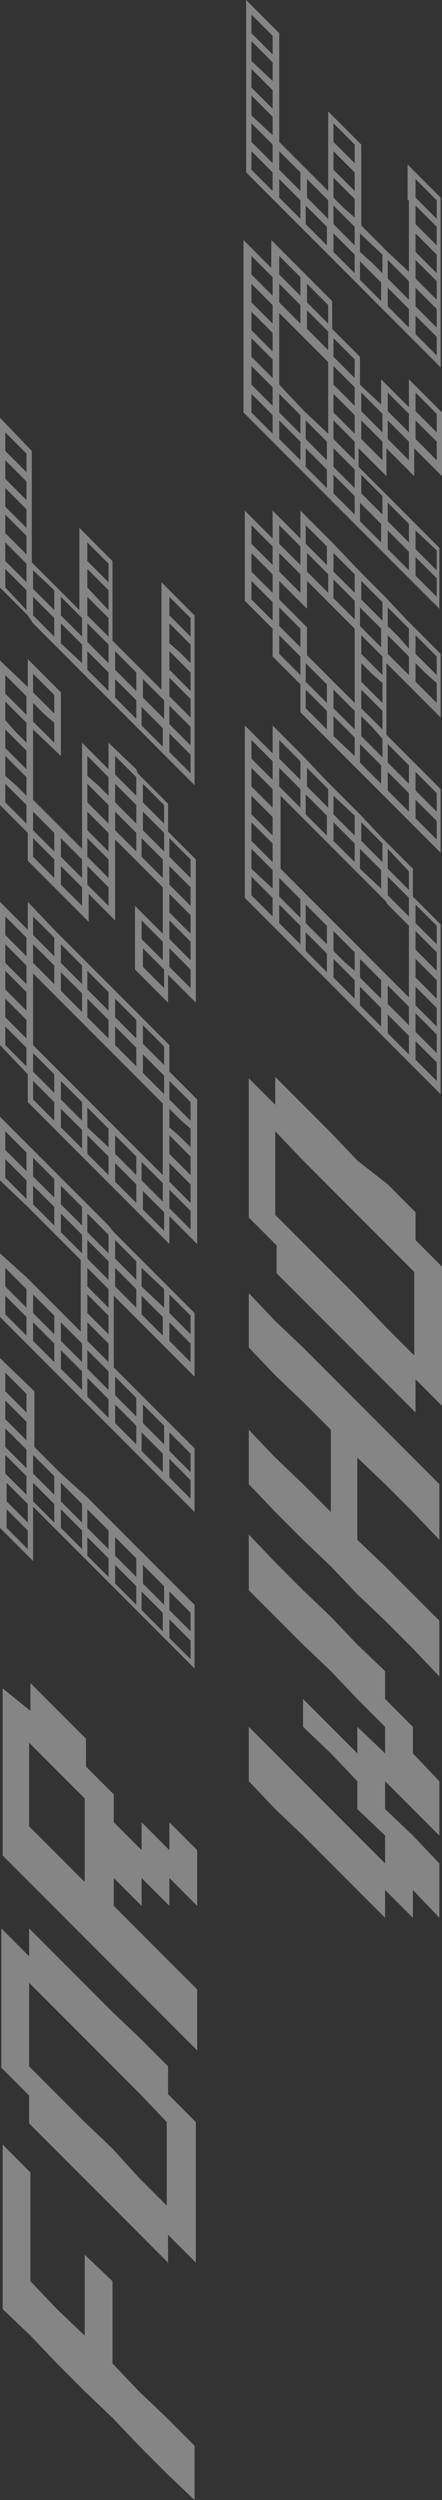<?xml version="1.0" encoding="utf-8"?>
<!-- Generator: Adobe Illustrator 26.0.3, SVG Export Plug-In . SVG Version: 6.00 Build 0)  -->
<svg version="1.1" id="np" xmlns="http://www.w3.org/2000/svg" xmlns:xlink="http://www.w3.org/1999/xlink" x="0px" y="0px"
	 viewBox="0 0 33.4 188.5" style="enable-background:new 0 0 33.4 188.5;" xml:space="preserve">
<rect x="0" y="0" width="33.4" height="188.5" fill="#333333" stroke="none"/>
<style type="text/css">
	.st0{opacity:0.4;}
	.st1{fill:#FFFFFF;}
</style>
<g class="st0">
	<g>
		<path class="st1" d="M0.2,127.3v2.1v2.1v2.1v2.1v2.1v2.1l2.1,2.1l2.1,2.1l2.1,2.1l2.1,2.1l2.1,2.1l2.1,2.1l2.1,2.1V152V150
			l-2.1-2.1l-2.1-2.1l-2.1-2.1v-2.1l2.1,2.1v-2.1l2.1,2.1v-2.1l2.1,2.1v-2.1v-2.1l-2.1-2.1v2.1l-2.1-2.1v2.1l-2.1-2.1v-2.1l-2.1-2.1
			v-2.1l-2.1-2.1l-2.1-2.1v2.1L0.2,127.3z M4.3,133.5l2.1,2.1v2.1v2.1v2.1l-2.1-2.1l-2.1-2.1v-2.1v-2.1v-2.1L4.3,133.5z"/>
		<path class="st1" d="M8.5,151.7l-2.1-2.1l-2.1-2.1l-2.1-2.1v2.1l-2.1-2.1v2.1v2.1v2.1v2.1v2.1l2.1,2.1v2.1l2.1,2.1l2.1,2.1
			l2.1,2.1l2.1,2.1l2.1,2.1v-2.1l2.1,2.1v-2.1v-2.1v-2.1V162V160l-2.1-2.1v-2.1l-2.1-2.1L8.5,151.7z M12.6,160v2.1v2.1v2.1l-2.1-2.1
			L8.5,162L6.4,160l-2.1-2.1l-2.1-2.1v-2.1v-2.1v-2.1l2.1,2.1l2.1,2.1l2.1,2.1l2.1,2.1L12.6,160z"/>
		<polygon class="st1" points="6.4,172 6.4,174.1 6.4,176.1 4.3,174.1 2.3,172 2.3,170 2.3,167.9 2.3,165.8 2.3,163.8 0.2,161.7 
			0.2,163.8 0.2,165.8 0.2,167.9 0.2,170 0.2,172 0.2,174.1 2.3,176.1 4.3,178.2 6.4,180.3 8.5,182.3 10.5,184.4 12.6,186.5 
			14.7,188.5 14.7,186.5 14.7,184.4 12.6,182.3 10.5,180.3 8.5,178.2 8.5,176.1 8.5,174.1 8.5,172 6.4,170 		"/>
	</g>
	<g>
		<path class="st1" d="M18.8,81.3v2.1v2.1v2.1v2.1v2.1l2.1,2.1v2.1l2.1,2.1l2.1,2.1l2.1,2.1l2.1,2.1l2.1,2.1V104l2.1,2.1V104v-2.1
			v-2.1v-2.1v-2.1l-2.1-2.1v-2.1l-2.1-2.1L27,87.5L25,85.4l-2.1-2.1l-2.1-2.1v2.1L18.8,81.3z M22.9,87.5l2.1,2.1l2.1,2.1l2.1,2.1
			l2.1,2.1v2.1v2.1v2.1l-2.1-2.1L27,97.8L25,95.8l-2.1-2.1l-2.1-2.1v-2.1v-2.1v-2.1L22.9,87.5z"/>
		<polygon class="st1" points="27,124 25,121.9 22.9,119.9 20.8,117.8 18.8,115.7 18.8,117.8 18.8,119.9 20.8,121.9 22.9,124 
			25,126 27,128.1 29.1,130.2 29.1,132.2 27,130.2 27,132.2 25,130.2 22.9,128.1 22.9,130.2 25,132.2 27,134.3 27,136.4 29.1,138.4 
			29.1,140.5 27,138.4 25,136.4 22.9,134.3 20.8,132.2 18.8,130.2 18.8,132.2 18.8,134.3 20.8,136.4 22.9,138.4 25,140.5 27,142.5 
			29.1,144.6 29.1,142.5 31.2,144.6 31.2,142.5 33.2,144.6 33.2,142.5 33.2,140.5 31.2,138.4 29.1,136.4 29.1,134.3 31.2,136.4 
			33.2,138.4 33.2,136.4 33.2,134.3 31.2,132.2 31.2,130.2 29.1,128.1 29.1,126 		"/>
		<polygon class="st1" points="25,103.7 22.9,101.6 20.8,99.6 18.8,97.5 18.8,99.6 18.8,101.6 20.8,103.7 22.9,105.7 25,107.8 
			25,109.9 25,111.9 25,114 22.9,111.9 20.8,109.9 18.8,107.8 18.8,109.9 18.8,111.9 20.8,114 22.9,116.1 25,118.1 27,120.2 
			29.1,122.2 31.2,124.3 33.2,126.4 33.2,124.3 33.2,122.2 31.2,120.2 29.1,118.1 27,116.1 27,114 27,111.9 27,109.9 29.1,111.9 
			31.2,114 33.2,116.1 33.2,114 33.2,111.9 31.2,109.9 29.1,107.8 27,105.7 		"/>
	</g>
	<path class="st1" d="M29.1,45l-1.8-1.8v0L25.2,41l-0.4-0.4l-2.1-2.1v2.1l-2.1-2.1v2.1l-2.1-2.1v2.1v0.6v1.4v0.6v2.1l2.1,2.1v2.1
		l2.1,2.1v0v2.1l2.1,2.1l0.4,0.4l1.6,1.6l0.4,0.4l1.6,1.6l0.4,0.4l1.6,1.6l0.4,0.4l2.1,2.1v-2.1v-0.6v-2.1l-2.5-2.5v0l-1.6-1.6V54
		v-0.6V52v-0.6v-1.4l1.6,1.6l0.4,0.4l2.1,2.1V52v-0.6v-2.1l-2.5-2.5v0L29.1,45z M28.9,45.4v1.4l-1.6-1.6v-1.4L28.9,45.4z M25.2,51.4
		l-0.4-0.4l-1.6-1.6v-2.1l-2.1-2.1v-1.4l2.1,2.1v-2.1l1.6,1.6l0.4,0.4l1.6,1.6v1.4v0.6v1.4v0.6V53L25.2,51.4z M26.8,53.6V55L26,54.2
		l-0.8-0.8V52L26.8,53.6z M24.8,44.7l-1.6-1.6v-1.4l0.8,0.8l0.8,0.8V44.7z M25.2,43.7l0.8,0.8l0.8,0.8v1.4l-1.6-1.6V43.7z
		 M22.7,43.3v1.4l-1.6-1.6v-1.4L22.7,43.3z M27.2,47.2v-1.4l1.6,1.6v1.4L27.2,47.2z M26.8,43.3v1.4L26,43.9l-0.8-0.8v-1.4L26.8,43.3
		z M23.1,39.6l1.6,1.6v1.4l-0.8-0.8L23.1,41V39.6z M21.1,39.6l1.6,1.6v1.4L21.1,41V39.6z M19,41v-1.4l1.6,1.6v1.4l-0.8-0.8L19,41z
		 M19,43.1v-1.4l0.8,0.8l0.8,0.8v1.4L19,43.1z M19,45.2v-1.4l1.6,1.6v1.4L19,45.2z M21.1,47.2v-1.4l1.6,1.6v1.4L21.1,47.2z
		 M21.1,49.3v-1.4l1.6,1.6v1.4L21.1,49.3z M23.1,51.4v-1.4l1.6,1.6V53l-0.8-0.8L23.1,51.4z M23.1,53.4V52l0.8,0.8l0.8,0.8V55
		L23.1,53.4z M25.2,55.5V54l0.8,0.8l0.8,0.8v1.4L25.2,55.5z M27.2,57.5v-1.4l1.6,1.6v1.4L27.2,57.5z M29.3,59.6v-1.4l0.8,0.8
		l0.8,0.8v1.4L29.3,59.6z M33,61.9v1.4l-1.6-1.6v-1.4l0.8,0.8L33,61.9z M33,59.8v1.4l-0.8-0.8l-0.8-0.8v-1.4L33,59.8z M30.9,57.7
		v1.4l-0.8-0.8l-0.8-0.8v-1.4L30.9,57.7z M28.9,55.7v1.4l-1.6-1.6V54l0.8,0.8L28.9,55.7z M28.9,53.6V55l-0.8-0.8l-0.8-0.8V52
		L28.9,53.6z M28.9,51.5V53l-1.6-1.6v-1.4l0.8,0.8L28.9,51.5z M28.9,50.9l-0.8-0.8l-0.8-0.8v-1.4l1.6,1.6V50.9z M29.3,49.3v-1.4
		l0.8,0.8l0.8,0.8v1.4L29.3,49.3z M33,51.5V53l-1.6-1.6v-1.4l0.8,0.8L33,51.5z M33,49.5v1.4l-0.8-0.8l-0.8-0.8v-1.4L33,49.5z
		 M30.9,48.9L30.1,48l-0.8-0.8v-1.4l1.6,1.6V48.9z"/>
	<path class="st1" d="M28.9,30.6L27.2,29v-2.1l-2.1-2.1v-2.1l-2.1-2.1l-0.4-0.4l-2.1-2.1v2.1v0l-2.1-2.1v2.1v0.6v1.4V23v1.4V25v1.4
		v0.6v1.4v0.6v2.1l2.1,2.1l0.4,0.4l2.1,2.1v0l1.8,1.8l1.8,1.8v0l2.1,2.1l0.4,0.4l1.6,1.6l0.4,0.4l2.1,2.1V44v-0.6v-2.1l-2.1-2.1
		l-0.4-0.4l-1.6-1.6l-0.4-0.4l-1.6-1.6v-1.4l2.1,2.1v-2.1v0l2.1,2.1v-2.1l2.1,2.1v-2.1v-0.6v-2.1l-2.5-2.5v2.1v0l-2.1-2.1V30.6z
		 M28.9,31.2v1.4l-0.8-0.8l-0.8-0.8v-1.4L28.9,31.2z M23.1,31.7l1.6,1.6v1.4l-0.8-0.8l-0.8-0.8V31.7z M22.7,32.7l-0.8-0.8l-0.8-0.8
		v-1.4l1.6,1.6V32.7z M23.1,31.1l-0.4-0.4L21.1,29v-1.4v-0.6v-1.4v-0.6v-1.4l2.1,2.1v0l1.6,1.6v1.4v0.6v1.4v0.6v1.4L23.1,31.1z
		 M21.1,22.8v-1.4l0.8,0.8l0.8,0.8v1.4L21.1,22.8z M25.2,31.1v-1.4l1.6,1.6v1.4L26,31.9L25.2,31.1z M26.8,29.2v1.4L25.2,29v-1.4
		l0.8,0.8L26.8,29.2z M26.8,27.1v1.4L26,27.7l-0.8-0.8v-1.4L26.8,27.1z M24.8,25v1.4l-1.6-1.6v-1.4l0.8,0.8L24.8,25z M24.8,23v1.4
		l-0.8-0.8l-0.8-0.8v-1.4L24.8,23z M21.1,19.3l1.6,1.6v1.4l-0.8-0.8l-0.8-0.8V19.3z M19,20.7v-1.4l1.6,1.6v1.4L19,20.7z M19,22.8
		v-1.4l1.6,1.6v1.4l-0.8-0.8L19,22.8z M19,24.9v-1.4l0.8,0.8l0.8,0.8v1.4l-0.8-0.8L19,24.9z M19,26.9v-1.4l0.8,0.8l0.8,0.8v1.4
		L19,26.9z M19,29v-1.4l1.6,1.6v1.4l-0.8-0.8L19,29z M19,31.1v-1.4l0.8,0.8l0.8,0.8v1.4L19,31.1z M21.1,33.1v-1.4l0.8,0.8l0.8,0.8
		v1.4L21.1,33.1z M23.1,35.2v-1.4l0.8,0.8l0.8,0.8v1.4L23.1,35.2z M25.2,37.2v-1.4l1.6,1.6v1.4L25.2,37.2z M27.2,39.3v-1.4l0.8,0.8
		l0.8,0.8v1.4L27.2,39.3z M29.3,41.4v-1.4l0.8,0.8l0.8,0.8V43L29.3,41.4z M33,43.6v1.4l-1.6-1.6V42l0.8,0.8L33,43.6z M33,41.5V43
		l-0.8-0.8l-0.8-0.8v-1.4L33,41.5z M30.9,39.5v1.4l-0.8-0.8l-0.8-0.8v-1.4L30.9,39.5z M28.9,37.4v1.4l-0.8-0.8l-0.8-0.8v-1.4
		L28.9,37.4z M26.8,35.4v1.4l-1.6-1.6v-1.4L26.8,35.4z M26.8,34.7l-1.6-1.6v-1.4l0.8,0.8l0.8,0.8V34.7z M28.9,34.7l-1.6-1.6v-1.4
		l0.8,0.8l0.8,0.8V34.7z M30.9,34.7l-1.6-1.6v-1.4l1.6,1.6V34.7z M33,33.3v1.4l-1.6-1.6v-1.4l0.8,0.8L33,33.3z M31.4,29.6l1.6,1.6
		v1.4l-0.8-0.8l-0.8-0.8V29.6z M30.9,31.2v1.4l-1.6-1.6v-1.4L30.9,31.2z"/>
	<path class="st1" d="M6.6,67.3l2.1,2.1v-2.1v-0.6v-1.4v-0.6v-1.4v0l1.8,1.8l1.8,1.8v0v1.4V69v1.4l-2.1-2.1v2.1V71v2.1l2.5,2.5v-2.1
		v0l2.1,2.1v-2.1v-0.6v-1.4v-0.6v-1.4v-0.6v-1.4v-0.6v-2.1l-2.1-2.1v-2.1l-2.1-2.1v0l-0.2-0.2L10.3,58v0L8.2,56V58L6.2,56V58v0.6
		v1.4v0.6v1.4v0.6v1.4l-2.1-2.1v0l-1.6-1.6v-1.4v-0.6V57v-0.6v-1.4L4.6,57v-2.1v-0.6v-2.1l-2.5-2.5v2.1L0,49.8v2.1v0.6v1.4v0.6V56
		v0.6V58v0.6v2.1l2.1,2.1v2.1l2.1,2.1l0.4,0.4l2.1,2.1V67.3z M8.2,66.9v1.4l-1.6-1.6v-1.4l0.8,0.8L8.2,66.9z M8.7,62.6v-1.4L9.5,62
		l0.8,0.8v1.4L8.7,62.6z M8.7,60.5v-1.4l1.6,1.6v1.4l-0.8-0.8L8.7,60.5z M10.7,64.6v-1.4l1.6,1.6v1.4L10.7,64.6z M10.7,70.8v-1.4
		l1.6,1.6v1.4L10.7,70.8z M12.4,74.5l-1.6-1.6v-1.4l1.6,1.6V74.5z M14.4,73.1v1.4l-1.6-1.6v-1.4l0.8,0.8L14.4,73.1z M14.4,71v1.4
		l-0.8-0.8l-0.8-0.8v-1.4L14.4,71z M14.4,69v1.4l-1.6-1.6v-1.4l0.8,0.8L14.4,69z M14.4,66.9v1.4l-0.8-0.8l-0.8-0.8v-1.4L14.4,66.9z
		 M14.4,64.8v1.4l-1.6-1.6v-1.4L14.4,64.8z M12.4,62.8v1.4l-1.6-1.6v-1.4L12.4,62.8z M12.4,60.7v1.4l-1.6-1.6v-1.4L12.4,60.7z
		 M8.7,57l1.6,1.6v1.4l-1.6-1.6V57z M6.6,58.5V57l1.6,1.6v1.4l-0.8-0.8L6.6,58.5z M6.6,60.5v-1.4l0.8,0.8l0.8,0.8v1.4L6.6,60.5z
		 M6.6,62.6v-1.4l1.6,1.6v1.4L6.6,62.6z M6.6,63.2l1.6,1.6v1.4l-0.8-0.8l-0.8-0.8V63.2z M6.2,64.8v1.4l-0.8-0.8l-0.8-0.8v-1.4
		L6.2,64.8z M4.1,54.5V56l-1.6-1.6v-1.4l0.8,0.8L4.1,54.5z M2.5,50.8l1.6,1.6v1.4l-0.8-0.8l-0.8-0.8V50.8z M0.4,52.3v-1.4l1.6,1.6
		v1.4L0.4,52.3z M0.4,54.3v-1.4l1.6,1.6V56l-0.8-0.8L0.4,54.3z M0.4,56.4v-1.4l0.8,0.8l0.8,0.8V58L0.4,56.4z M0.4,58.5V57l1.6,1.6
		v1.4l-0.8-0.8L0.4,58.5z M0.4,60.5v-1.4l0.8,0.8l0.8,0.8v1.4L0.4,60.5z M2.5,62.6v-1.4l1.6,1.6v1.4l-0.8-0.8L2.5,62.6z M2.5,64.6
		v-1.4L3.3,64l0.8,0.8v1.4L2.5,64.6z M4.6,66.7v-1.4l0.8,0.8l0.8,0.8v1.4L4.6,66.7z"/>
	<path class="st1" d="M27.2,61.4L27.2,61.4l-2.5-2.5v0L22.9,57l-2.3-2.3v2.1l-2.1-2.1v2.1v0.6v1.4v0.6v1.4v0.6V63v0.6V65v0.6v2.1
		l2.5,2.5l1.6,1.6l0.4,0.4l1.6,1.6l0.4,0.4l1.6,1.6l2.1,2.1v0l0.2,0.2l0.2,0.2v0l2.1,2.1l2.1,2.1v-2.1v-0.6v-1.4v-0.6v-1.4v-0.6
		v-1.4v-0.6v-1.4v-0.6v-2.1l-2.1-2.1v-2.1l-2.3-2.3L27.2,61.4z M26.8,61.5V63L26,62.2l-0.8-0.8v-1.4L26.8,61.5z M29.3,68.2l1.6,1.6
		v1.4v0.6v1.4v0.6v1.4v0l-1.8-1.8l-1.8-1.8v0l-2.5-2.5v0l-1.8-1.8l-1.8-1.8v0V64v-0.6V62v-0.6v-1.4l1.6,1.6l0.4,0.4l1.6,1.6l0.4,0.4
		l1.6,1.6l2.1,2.1v0l0.2,0.2L29.3,68.2L29.3,68.2z M23.1,68.2l1.6,1.6v1.4l-0.8-0.8l-0.8-0.8V68.2z M22.7,69.2l-1.6-1.6v-1.4
		l1.6,1.6V69.2z M25.2,70.2l1.6,1.6v1.4L26,72.5l-0.8-0.8V70.2z M27.2,72.3l1.6,1.6v1.4l-1.6-1.6V72.3z M29.3,74.3l1.6,1.6v1.4
		l-1.6-1.6V74.3z M22.7,60.9l-1.6-1.6v-1.4l1.6,1.6V60.9z M23.1,59.9l0.8,0.8l0.8,0.8V63l-1.6-1.6V59.9z M27.2,65.5V64l1.6,1.6v1.4
		L27.2,65.5z M26.8,65l-1.6-1.6V62l0.8,0.8l0.8,0.8V65z M24.8,59.5v1.4l-0.8-0.8l-0.8-0.8v-1.4L24.8,59.5z M21.1,55.8l1.6,1.6v1.4
		l-1.6-1.6V55.8z M19,57.2v-1.4l1.6,1.6v1.4L19.8,58L19,57.2z M19,59.3v-1.4l0.8,0.8l0.8,0.8v1.4l-0.8-0.8L19,59.3z M19,61.4v-1.4
		l0.8,0.8l0.8,0.8V63L19,61.4z M19,63.4V62l1.6,1.6V65l-0.8-0.8L19,63.4z M19,65.5V64l0.8,0.8l0.8,0.8v1.4L19,65.5z M19,67.5v-1.4
		l1.6,1.6v1.4L19,67.5z M21.1,69.6v-1.4l1.6,1.6v1.4L21.1,69.6z M23.1,71.7v-1.4l0.8,0.8l0.8,0.8v1.4L23.1,71.7z M25.2,73.7v-1.4
		l0.8,0.8l0.8,0.8v1.4L25.2,73.7z M27.2,75.8v-1.4l1.6,1.6v1.4L27.2,75.8z M29.3,77.9v-1.4l1.6,1.6v1.4L29.3,77.9z M33,80.1v1.4
		l-1.6-1.6v-1.4L33,80.1z M33,78v1.4l-1.6-1.6v-1.4l0.8,0.8L33,78z M33,76v1.4l-0.8-0.8l-0.8-0.8v-1.4L33,76z M33,73.9v1.4l-1.6-1.6
		v-1.4l0.8,0.8L33,73.9z M33,71.8v1.4l-0.8-0.8l-0.8-0.8v-1.4L33,71.8z M33,69.8v1.4l-1.6-1.6v-1.4L33,69.8z M30.9,67.7v1.4
		l-1.6-1.6v-1.4L30.9,67.7z M30.9,65.7v1.4l-1.6-1.6V64L30.9,65.7z M28.9,65l-1.6-1.6V62l1.6,1.6V65z"/>
	<path class="st1" d="M12.8,78.8l-2.1-2.1v0l-0.2-0.2l-0.2-0.2v0l-2.1-2.1l-1.6-1.6l-2.1-2.1v0l-0.2-0.2l-0.2-0.2v0L2.1,68v2.1L0,68
		v2.1v0.6v1.4v0.6v1.4v0.6v1.4v0.6v2.1L2.1,81v2.1l2.5,2.5l1.6,1.6l2.1,2.1v0l0.2,0.2l0.2,0.2v0l1.8,1.8l2.3,2.3v-2.1l2.1,2.1v-2.1
		v-0.6v-1.4v-0.6v-1.4V87v-1.4V85v-2.1l-2.1-2.1V78.8z M12.4,78.9v1.4l-1.6-1.6v-1.4L12.4,78.9z M6.6,83.5l1.6,1.6v1.4L6.6,85V83.5z
		 M6.2,84.5l-1.6-1.6v-1.4l1.6,1.6V84.5z M8.7,85.6l1.6,1.6v1.4L8.7,87V85.6z M10.7,87.6l1.6,1.6v1.4l-1.6-1.6V87.6z M10.7,87
		L10.7,87l-0.2-0.2l-0.2-0.2v0l-2.1-2.1l-1.6-1.6l-2.1-2.1v0l-0.2-0.2l-0.2-0.2v0l-1.6-1.6v-1.4v-0.6v-1.4v-0.6v-1.4v0l2.1,2.1
		l1.6,1.6l2.1,2.1v0l0.2,0.2l0.2,0.2v0l1.8,1.8l1.8,1.8v0v1.4v0.6v1.4v0.6v1.4L10.7,87z M6.2,76.3l-1.6-1.6v-1.4l1.6,1.6V76.3z
		 M6.6,75.3l1.6,1.6v1.4l-1.6-1.6V75.3z M4.1,74.2l-1.6-1.6v-1.4l1.6,1.6V74.2z M8.7,78.8v-1.4l1.6,1.6v1.4L8.7,78.8z M10.3,76.9
		v1.4l-1.6-1.6v-1.4L10.3,76.9z M8.2,74.8v1.4l-1.6-1.6v-1.4L8.2,74.8z M6.2,72.8v1.4l-1.6-1.6v-1.4L6.2,72.8z M2.5,69.1l1.6,1.6
		v1.4l-1.6-1.6V69.1z M0.4,70.5v-1.4l1.6,1.6v1.4l-0.8-0.8L0.4,70.5z M0.4,72.6v-1.4l0.8,0.8l0.8,0.8v1.4L0.4,72.6z M0.4,74.6v-1.4
		l1.6,1.6v1.4L0.4,74.6z M0.4,76.7v-1.4l1.6,1.6v1.4l-0.8-0.8L0.4,76.7z M0.4,78.8v-1.4l0.8,0.8l0.8,0.8v1.4L0.4,78.8z M2.5,80.8
		v-1.4L4.1,81v1.4L2.5,80.8z M2.5,82.9v-1.4l1.6,1.6v1.4L2.5,82.9z M4.6,85v-1.4l1.6,1.6v1.4L4.6,85z M6.6,87v-1.4l1.6,1.6v1.4
		L6.6,87z M8.7,89.1v-1.4l1.6,1.6v1.4L8.7,89.1z M12.4,92.8l-1.6-1.6v-1.4l1.6,1.6V92.8z M14.4,91.3v1.4l-1.6-1.6v-1.4l0.8,0.8
		L14.4,91.3z M14.4,89.3v1.4l-0.8-0.8l-0.8-0.8v-1.4L14.4,89.3z M14.4,87.2v1.4L12.8,87v-1.4l0.8,0.8L14.4,87.2z M14.4,85.1v1.4
		l-0.8-0.8L12.8,85v-1.4l0.8,0.8L14.4,85.1z M14.4,83.1v1.4l-0.8-0.8l-0.8-0.8v-1.4L14.4,83.1z M12.4,82.5l-1.6-1.6v-1.4l1.6,1.6
		V82.5z"/>
	<path class="st1" d="M30.9,15.1v1.4v0.6v1.4v0.6v1.4L29.3,19l-0.4-0.4l-1.6-1.6v-1.4v-0.6v-1.4v-0.6v-2.1l-2.5-2.5v2.1v0.6v1.4V13
		v1.4v0l-2.1-2.1l-1.6-1.6V9.3V8.7V7.2V6.6V5.2V4.6V2.5L18.6,0v2.1v0.6v1.4v0.6v1.4v0.6v1.4v0.6v1.4v0.6V13l2.3,2.3l1.8,1.8v0
		l0.2,0.2l0.2,0.2v0l1.8,1.8l1.8,1.8v0l2.5,2.5v0l1.8,1.8l2.3,2.3v-2.1v-0.6v-1.4v-0.6v-1.4v-0.6v-1.4V19v-1.4v-0.6v-2.1l-2.5-2.5
		v2.1V15.1z M30.9,21.2v1.4l-0.8-0.8l-0.8-0.8v-1.4L30.9,21.2z M28.9,19.2v1.4l-0.8-0.8L27.2,19v-1.4L28.9,19.2z M26.8,17.1v1.4
		l-1.6-1.6v-1.4l0.8,0.8L26.8,17.1z M25.2,10.7V9.3l1.6,1.6v1.4L25.2,10.7z M25.2,12.8v-1.4l1.6,1.6v1.4L25.2,12.8z M25.2,13.4
		l1.6,1.6v1.4L26,15.7l-0.8-0.8V13.4z M24.8,15.1v1.4l-1.6-1.6v-1.4L24.8,15.1z M22.7,13v1.4l-1.6-1.6v-1.4L22.7,13z M19,2.5V1.1
		l1.6,1.6v1.4l-0.8-0.8L19,2.5z M19,4.6V3.1l0.8,0.8l0.8,0.8v1.4L19,4.6z M19,6.6V5.2l1.6,1.6v1.4l-0.8-0.8L19,6.6z M19,8.7V7.2
		l0.8,0.8l0.8,0.8v1.4L19,8.7z M19,10.7V9.3l1.6,1.6v1.4l-0.8-0.8L19,10.7z M19,12.8v-1.4l0.8,0.8l0.8,0.8v1.4L19,12.8z M21.1,14.9
		v-1.4l1.6,1.6v1.4L21.1,14.9z M23.1,16.9v-1.4l1.6,1.6v1.4L23.1,16.9z M25.2,19v-1.4l1.6,1.6v1.4L25.2,19z M27.2,21.1v-1.4l0.8,0.8
		l0.8,0.8v1.4L27.2,21.1z M29.3,23.1v-1.4l0.8,0.8l0.8,0.8v1.4L29.3,23.1z M33,25.4v1.4l-1.6-1.6v-1.4L33,25.4z M33,23.3v1.4
		l-1.6-1.6v-1.4L33,23.3z M33,21.2v1.4l-1.6-1.6v-1.4l0.8,0.8L33,21.2z M33,19.2v1.4l-0.8-0.8L31.4,19v-1.4L33,19.2z M33,17.1v1.4
		l-1.6-1.6v-1.4l0.8,0.8L33,17.1z M33,15.1v1.4l-0.8-0.8l-0.8-0.8v-1.4L33,15.1z"/>
	<path class="st1" d="M6.6,51.1l1.6,1.6l0.4,0.4l1.6,1.6l0.4,0.4l1.6,1.6l0.4,0.4l2.1,2.1v-2.1v-0.6v-1.4v-0.6v-1.4v-0.6v-1.4v-0.6
		v-1.4v-0.6v-2.1l-2.5-2.5V46v0.6V48v0.6v1.4v0.6v1.4l-2.1-2.1v0l-1.6-1.6V47v-0.6V45v-0.6v-2.1l-2.5-2.5v2.1v0.6v1.4v0.6V46
		l-1.6-1.6l-0.4-0.4l-1.6-1.6v-1.4v-0.6v-1.4v-0.6v-1.4v-0.6V34L0,31.5v2.1v0.6v1.4v0.6v1.4v0.6v1.4v0.6v1.4v0.6v2.1l2.1,2.1L2.5,47
		l1.6,1.6l0.4,0.4l1.6,1.6L6.6,51.1z M8.7,52.6v-1.4L9.5,52l0.8,0.8v1.4L8.7,52.6z M10.7,54.7v-1.4l0.8,0.8l0.8,0.8v1.4L10.7,54.7z
		 M14.4,56.9v1.4l-1.6-1.6v-1.4l0.8,0.8L14.4,56.9z M14.4,54.8v1.4l-0.8-0.8l-0.8-0.8v-1.4L14.4,54.8z M12.8,46.4V45l1.6,1.6V48
		L12.8,46.4z M12.8,48.5V47l1.6,1.6v1.4l-0.8-0.8L12.8,48.5z M12.8,50.5v-1.4l0.8,0.8l0.8,0.8v1.4l-0.8-0.8L12.8,50.5z M12.8,51.1
		l0.8,0.8l0.8,0.8v1.4l-1.6-1.6V51.1z M12.4,52.8v1.4l-0.8-0.8l-0.8-0.8v-1.4L12.4,52.8z M10.3,50.7v1.4l-0.8-0.8l-0.8-0.8v-1.4
		L10.3,50.7z M8.2,48.6v1.4l-1.6-1.6V47l0.8,0.8L8.2,48.6z M6.6,42.3v-1.4l1.6,1.6v1.4l-0.8-0.8L6.6,42.3z M6.6,44.3v-1.4l0.8,0.8
		l0.8,0.8V46L6.6,44.3z M6.6,45l1.6,1.6V48l-0.8-0.8l-0.8-0.8V45z M6.2,46.6V48l-0.8-0.8l-0.8-0.8V45L6.2,46.6z M4.1,44.5V46
		l-0.8-0.8l-0.8-0.8v-1.4L4.1,44.5z M0.4,34v-1.4l1.6,1.6v1.4L0.4,34z M0.4,36.1v-1.4l1.6,1.6v1.4l-0.8-0.8L0.4,36.1z M0.4,38.2
		v-1.4l0.8,0.8l0.8,0.8v1.4L0.4,38.2z M0.4,40.2v-1.4l1.6,1.6v1.4L0.4,40.2z M0.4,42.3v-1.4l1.6,1.6v1.4l-0.8-0.8L0.4,42.3z
		 M0.4,44.3v-1.4l0.8,0.8l0.8,0.8V46L0.4,44.3z M2.5,46.4V45l0.8,0.8l0.8,0.8V48L2.5,46.4z M4.6,48.5V47l0.8,0.8l0.8,0.8v1.4
		L4.6,48.5z M6.6,49.1l1.6,1.6v1.4l-1.6-1.6V49.1z"/>
	<path class="st1" d="M4.6,111.1L4.6,111.1l-0.2-0.2l-0.2-0.2v0l-1.6-1.6v-1.4V107v-2.1L0,102.4v2.1v0.6v1.4v0.6v1.4v0.6v1.4v0.6
		v1.4v0.6v2.1l2.5,2.5v-2.1v-0.6v-1.4v0l1.8,1.8l1.8,1.8v0l2.5,2.5v0l1.8,1.8l1.8,1.8v0l0.2,0.2l0.2,0.2v0l2.1,2.1v-2.1v-0.6v-2.1
		l-2.5-2.5l-1.6-1.6l-0.4-0.4l-1.6-1.6l-0.4-0.4l-1.6-1.6L4.6,111.1z M4.1,111.3v1.4l-1.6-1.6v-1.4L4.1,111.3z M0.4,104.9v-1.4
		l1.6,1.6v1.4l-0.8-0.8L0.4,104.9z M0.4,107v-1.4l0.8,0.8l0.8,0.8v1.4L0.4,107z M0.4,109.1v-1.4l1.6,1.6v1.4L0.4,109.1z M0.4,111.1
		v-1.4l1.6,1.6v1.4l-0.8-0.8L0.4,111.1z M2.1,115.4v1.4l-1.6-1.6v-1.4L2.1,115.4z M2.1,114.8l-1.6-1.6v-1.4l0.8,0.8l0.8,0.8V114.8z
		 M2.5,113.2v-1.4l1.6,1.6v1.4L2.5,113.2z M4.6,115.2v-1.4l1.6,1.6v1.4L4.6,115.2z M6.6,117.3v-1.4l0.8,0.8l0.8,0.8v1.4L6.6,117.3z
		 M8.7,119.4v-1.4l0.8,0.8l0.8,0.8v1.4L8.7,119.4z M10.7,121.4V120l1.6,1.6v1.4L10.7,121.4z M14.4,123.7v1.4l-1.6-1.6v-1.4
		L14.4,123.7z M14.4,121.6v1.4l-1.6-1.6V120L14.4,121.6z M12.4,119.6v1.4l-1.6-1.6v-1.4L12.4,119.6z M10.3,117.5v1.4l-0.8-0.8
		l-0.8-0.8v-1.4L10.3,117.5z M8.2,115.4v1.4l-0.8-0.8l-0.8-0.8v-1.4L8.2,115.4z M6.2,114.8l-1.6-1.6v-1.4l1.6,1.6V114.8z"/>
	<path class="st1" d="M8.2,92.4l-1.6-1.6l-2.1-2.1v0l-0.2-0.2l-0.2-0.2v0l-2.1-2.1L0,84.2v2.1v0.6v2.1L2.1,91v0l0.2,0.2l0.2,0.2v0
		l1.8,1.8l1.8,1.8v0v1.4v0.6v1.4v0.6v1.4l-1.6-1.6v0l-0.2-0.2l-0.2-0.2v0l-2.1-2.1L0,94.5v2.1v0.6v2.1l2.1,2.1v0l0.2,0.2l0.2,0.2v0
		l1.8,1.8l1.8,1.8v0l2.5,2.5v0l1.8,1.8l1.8,1.8v0l0.2,0.2l0.2,0.2v0l2.1,2.1v-2.1v-0.6v-2.1l-2.5-2.5l-1.6-1.6l-0.4-0.4l-1.6-1.6
		v-1.4v-0.6v-1.4v-0.6v-1.4v0l1.8,1.8l1.8,1.8v0l0.2,0.2l0.2,0.2v0l2.1,2.1v-2.1v-0.6v-2.1l-2.5-2.5l-1.6-1.6l-0.4-0.4l-1.6-1.6
		L8.2,92.4z M6.2,91v1.4l-1.6-1.6v-1.4L6.2,91z M4.1,88.9v1.4l-1.6-1.6v-1.4L4.1,88.9z M0.4,86.7v-1.4l1.6,1.6v1.4L0.4,86.7z
		 M0.4,88.8v-1.4l1.6,1.6v1.4L0.4,88.8z M2.5,90.8v-1.4L4.1,91v1.4L2.5,90.8z M4.6,92.9v-1.4l1.6,1.6v1.4L4.6,92.9z M6.6,94.9v-1.4
		l0.8,0.8l0.8,0.8v1.4L6.6,94.9z M6.2,101.3v1.4l-1.6-1.6v-1.4L6.2,101.3z M4.1,99.2v1.4l-1.6-1.6v-1.4L4.1,99.2z M0.4,97v-1.4
		l1.6,1.6v1.4L0.4,97z M0.4,99.1v-1.4l1.6,1.6v1.4L0.4,99.1z M2.5,101.1v-1.4l1.6,1.6v1.4L2.5,101.1z M4.6,103.2v-1.4l1.6,1.6v1.4
		L4.6,103.2z M6.6,105.3v-1.4l0.8,0.8l0.8,0.8v1.4L6.6,105.3z M8.7,107.3v-1.4l0.8,0.8l0.8,0.8v1.4L8.7,107.3z M10.7,109.4v-1.4
		l1.6,1.6v1.4L10.7,109.4z M14.4,111.6v1.4l-1.6-1.6V110L14.4,111.6z M14.4,109.6v1.4l-1.6-1.6v-1.4L14.4,109.6z M12.4,107.5v1.4
		l-1.6-1.6v-1.4L12.4,107.5z M10.3,105.4v1.4l-0.8-0.8l-0.8-0.8v-1.4L10.3,105.4z M8.2,103.4v1.4L7.4,104l-0.8-0.8v-1.4L8.2,103.4z
		 M8.2,101.3v1.4l-1.6-1.6v-1.4l0.8,0.8L8.2,101.3z M8.2,99.2v1.4l-0.8-0.8l-0.8-0.8v-1.4L8.2,99.2z M8.2,98.6L6.6,97v-1.4l1.6,1.6
		V98.6z M8.7,97v-1.4l0.8,0.8l0.8,0.8v1.4L8.7,97z M10.7,99.1v-1.4l1.6,1.6v1.4L10.7,99.1z M14.4,101.3v1.4l-1.6-1.6v-1.4
		L14.4,101.3z M14.4,99.2v1.4l-1.6-1.6v-1.4L14.4,99.2z M12.4,97.2v1.4L10.7,97v-1.4L12.4,97.2z M10.3,95.1v1.4l-0.8-0.8l-0.8-0.8
		v-1.4L10.3,95.1z M8.2,94.5l-0.8-0.8l-0.8-0.8v-1.4l1.6,1.6V94.5z"/>
</g>
</svg>
